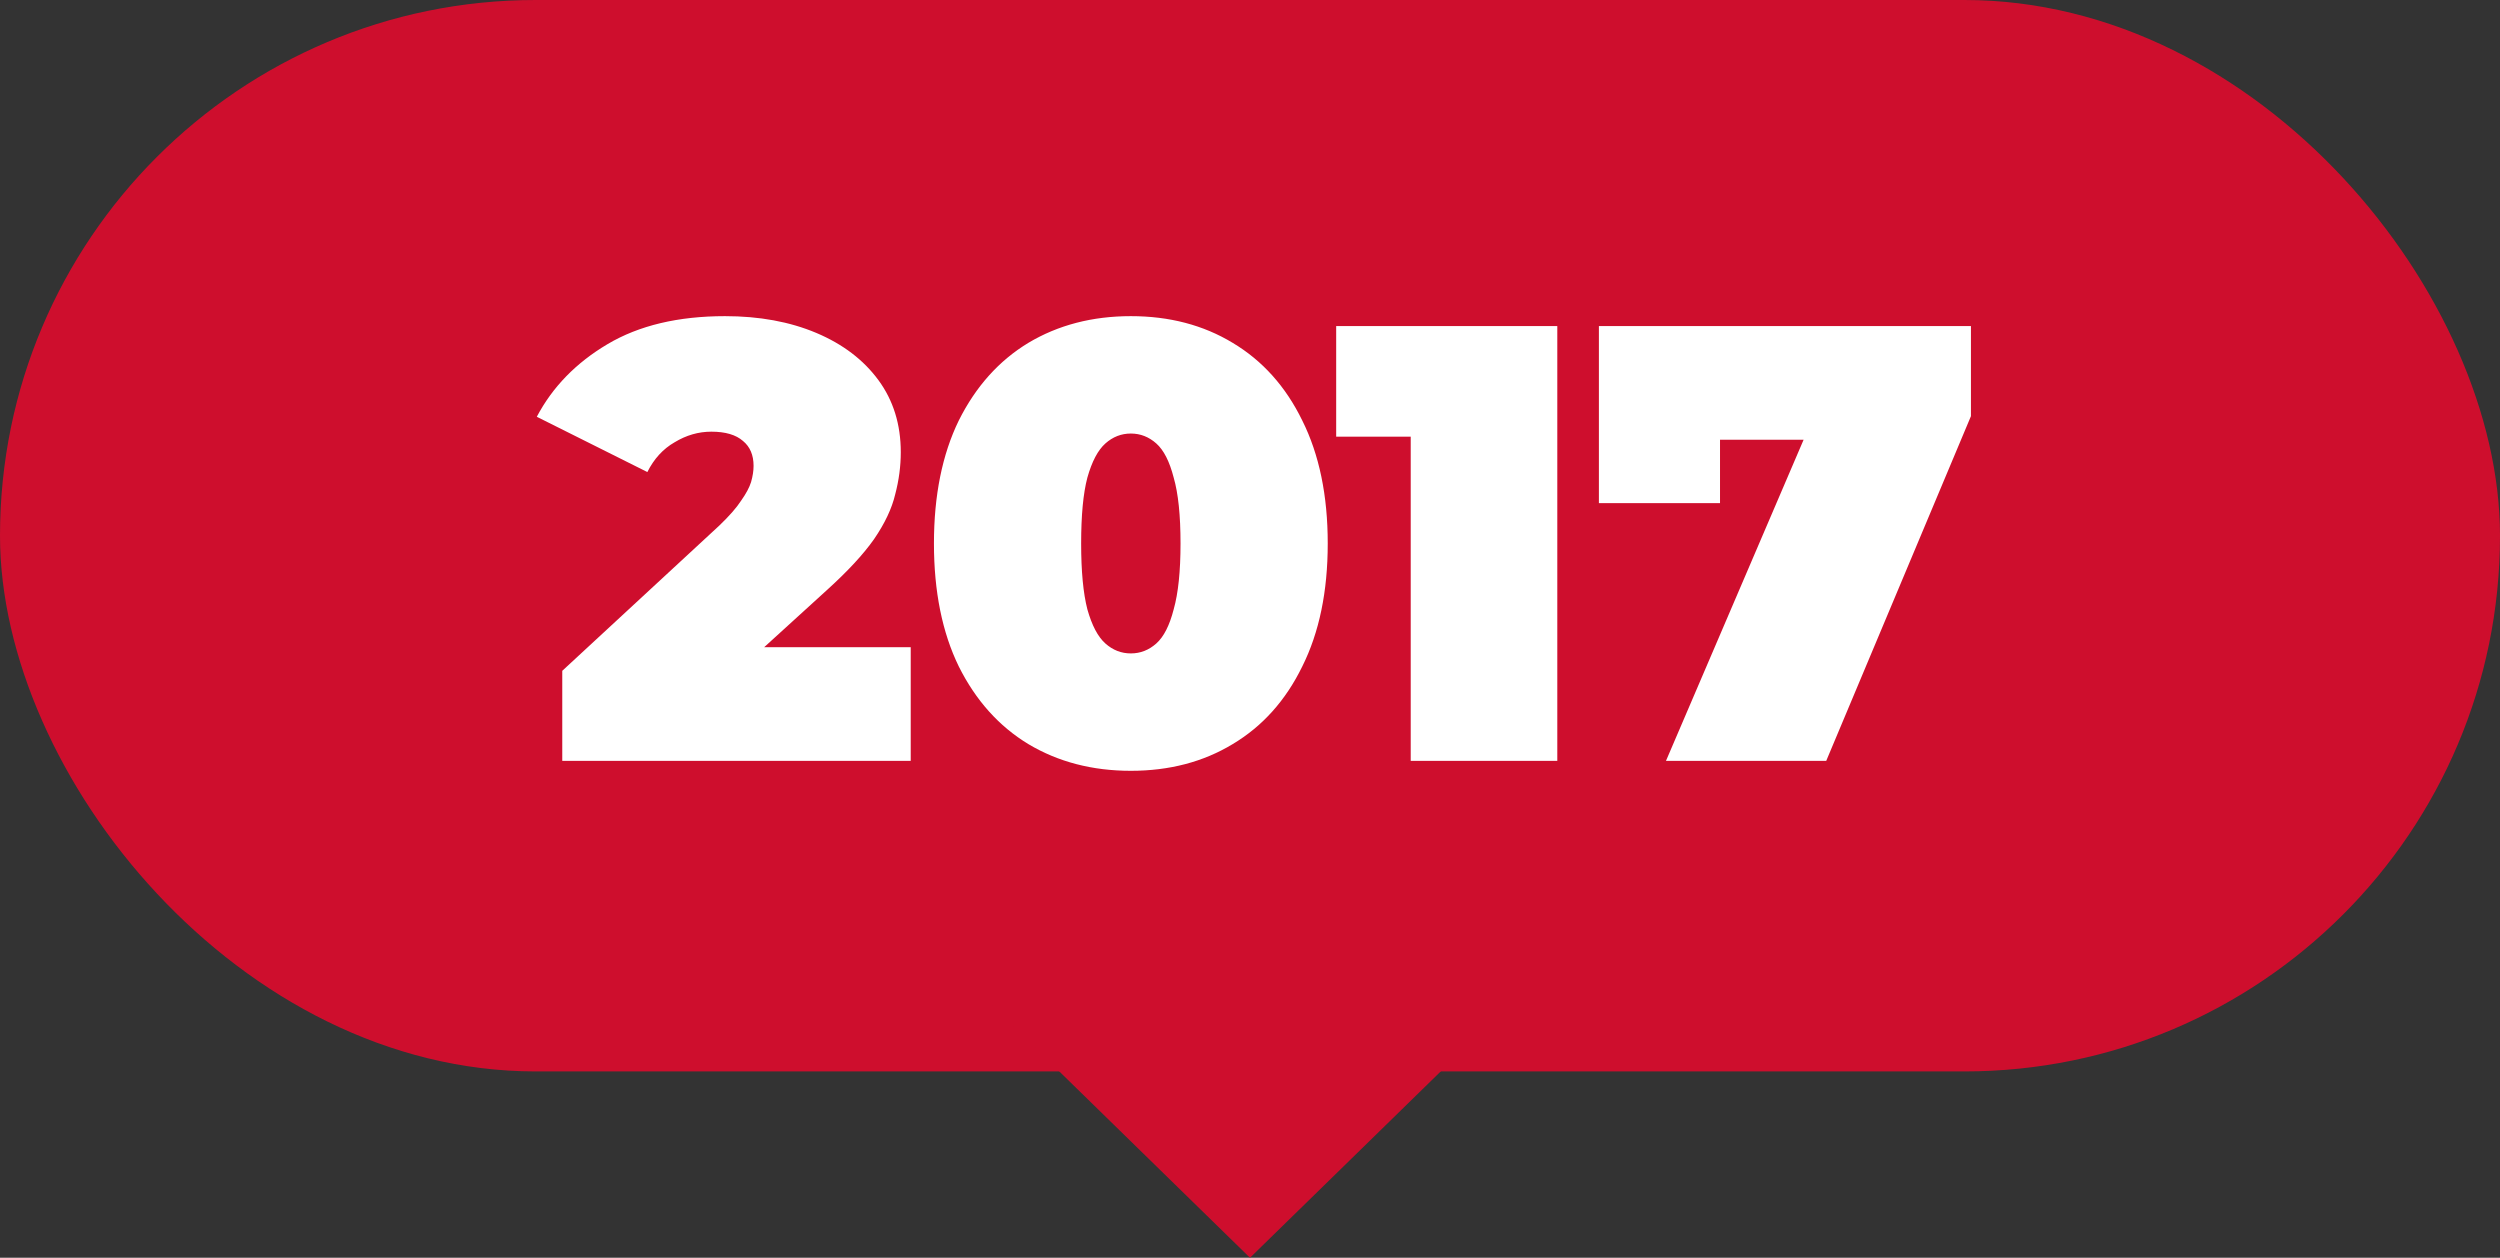 <svg width="161" height="81" viewBox="0 0 161 81" fill="none" xmlns="http://www.w3.org/2000/svg">
<rect x="0" y="0" width="161" height="81" fill="#333333" stroke="none"/>
<rect width="161" height="69" rx="34.5" fill="#CE0E2D"/>
<path d="M36.21 49V43.2L46.33 33.84C46.97 33.227 47.436 32.693 47.73 32.24C48.05 31.787 48.263 31.387 48.37 31.04C48.476 30.667 48.53 30.32 48.53 30C48.53 29.307 48.303 28.773 47.85 28.4C47.396 28 46.716 27.8 45.81 27.8C44.983 27.8 44.196 28.027 43.45 28.48C42.703 28.907 42.116 29.547 41.69 30.4L34.57 26.84C35.583 24.92 37.103 23.36 39.13 22.16C41.156 20.96 43.676 20.36 46.69 20.36C48.903 20.36 50.863 20.72 52.57 21.44C54.276 22.16 55.61 23.173 56.57 24.48C57.53 25.787 58.01 27.333 58.01 29.12C58.01 30.027 57.89 30.933 57.65 31.84C57.436 32.747 56.983 33.707 56.29 34.72C55.596 35.707 54.57 36.813 53.21 38.04L45.61 44.96L44.13 41.68H58.65V49H36.21ZM72.826 49.64C70.346 49.64 68.146 49.067 66.226 47.92C64.332 46.773 62.839 45.107 61.746 42.92C60.679 40.733 60.146 38.093 60.146 35C60.146 31.907 60.679 29.267 61.746 27.08C62.839 24.893 64.332 23.227 66.226 22.08C68.146 20.933 70.346 20.36 72.826 20.36C75.306 20.36 77.492 20.933 79.386 22.08C81.306 23.227 82.799 24.893 83.866 27.08C84.959 29.267 85.506 31.907 85.506 35C85.506 38.093 84.959 40.733 83.866 42.92C82.799 45.107 81.306 46.773 79.386 47.92C77.492 49.067 75.306 49.64 72.826 49.64ZM72.826 42.08C73.439 42.08 73.986 41.867 74.466 41.44C74.946 41.013 75.319 40.28 75.586 39.24C75.879 38.2 76.026 36.787 76.026 35C76.026 33.187 75.879 31.773 75.586 30.76C75.319 29.72 74.946 28.987 74.466 28.56C73.986 28.133 73.439 27.92 72.826 27.92C72.212 27.92 71.666 28.133 71.186 28.56C70.706 28.987 70.319 29.72 70.026 30.76C69.759 31.773 69.626 33.187 69.626 35C69.626 36.787 69.759 38.2 70.026 39.24C70.319 40.28 70.706 41.013 71.186 41.44C71.666 41.867 72.212 42.08 72.826 42.08ZM90.85 49V24.28L94.89 28.12H86.05V21H100.29V49H90.85ZM107.289 49L117.849 24.36L120.369 28.32H107.089L110.769 24.04V32.4H102.969V21H126.929V26.8L117.609 49H107.289Z" fill="white"/>
<path d="M80.5 81L63.612 64.5L97.388 64.5L80.5 81Z" fill="#CE0E2D"/>
</svg>
